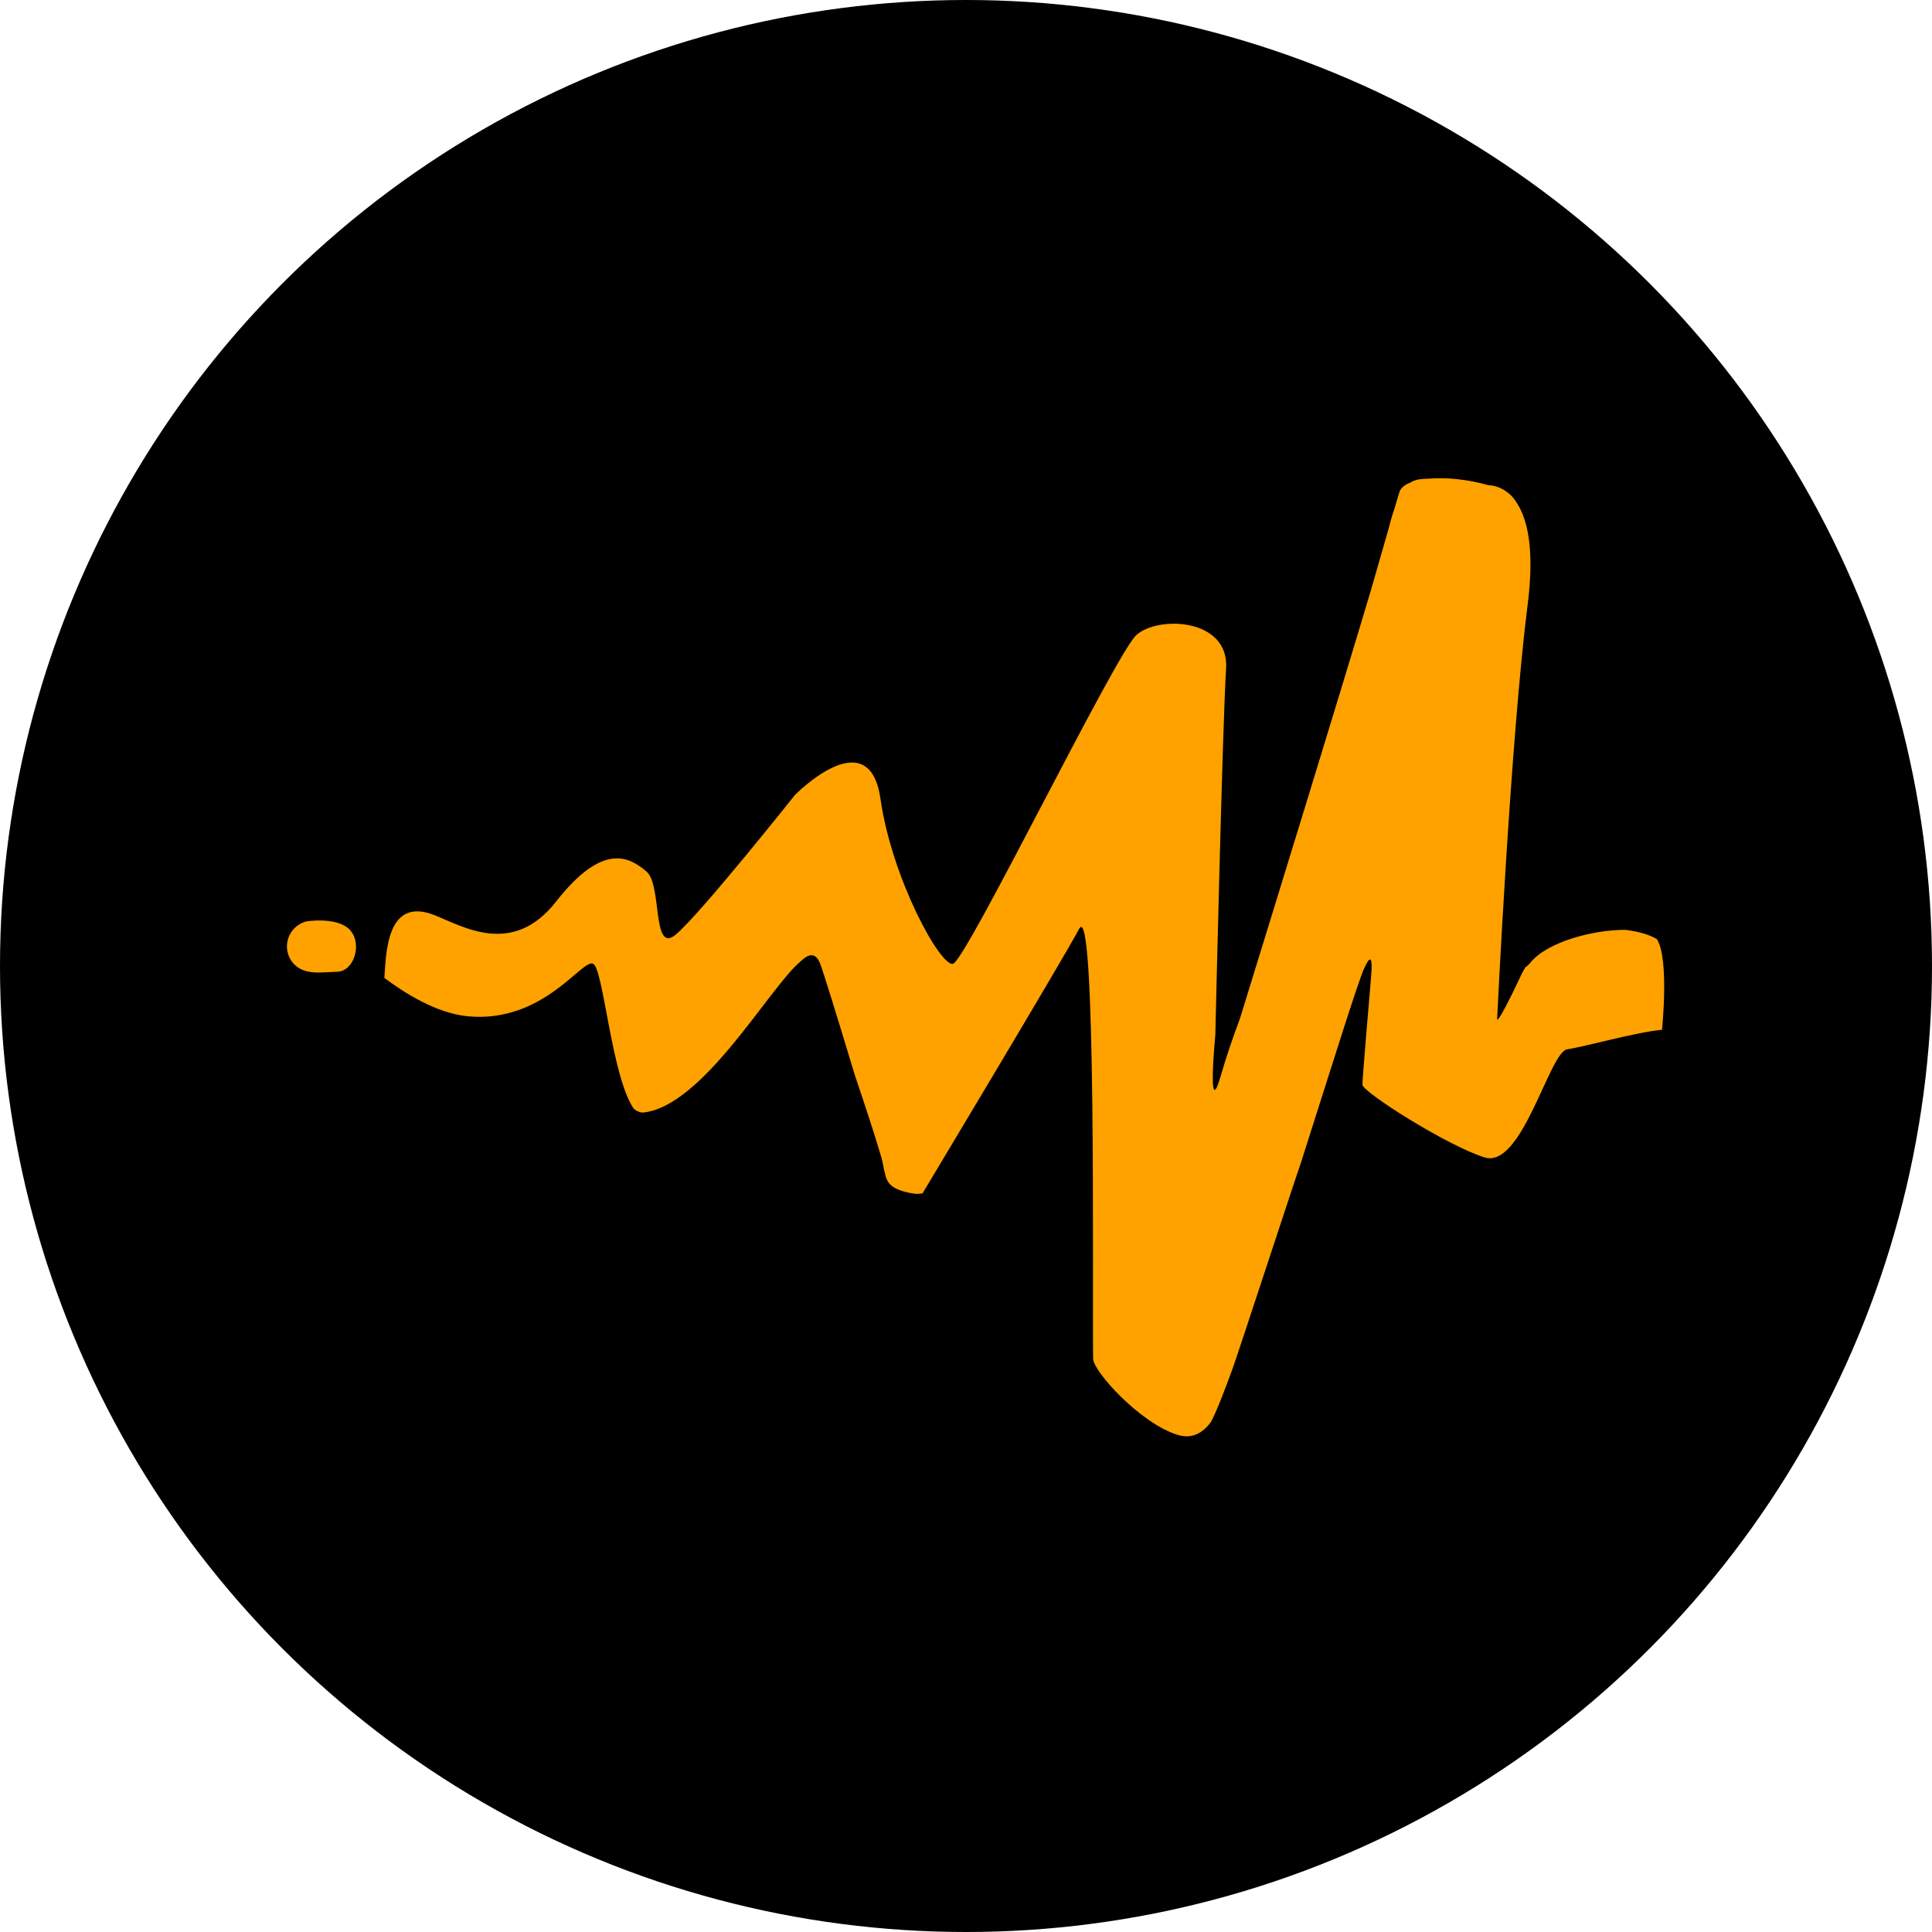 <svg width="36" height="36" viewBox="0 0 101 101" xmlns="http://www.w3.org/2000/svg"><circle cx="50.5" cy="50.5" r="50.5" fill="black"></circle><path d="M15.993 48.171C15.993 48.171 17.62 47.902 18.287 48.609C18.957 49.317 18.519 50.779 17.63 50.8C16.741 50.829 15.918 50.995 15.335 50.365C15.184 50.193 15.08 49.986 15.031 49.762C14.982 49.539 14.991 49.307 15.057 49.088C15.123 48.868 15.243 48.67 15.407 48.51C15.57 48.35 15.772 48.234 15.993 48.174V48.171ZM33.635 58.16C33.479 58.172 33.313 58.1 33.144 57.978C31.979 56.338 31.557 50.725 31.021 50.39C30.468 50.043 28.461 53.499 24.463 53.13C22.795 52.973 21.095 51.877 20.093 51.12C20.187 49.846 20.203 46.866 22.692 47.833C24.2 48.425 26.792 50.04 29.065 47.138C31.579 43.929 32.962 44.862 33.795 45.56C34.625 46.255 34.074 49.883 35.313 48.869C36.553 47.855 41.558 41.56 41.558 41.56C41.558 41.56 45.434 37.609 46.029 41.763C46.623 45.917 49.146 50.519 49.816 50.387C50.489 50.256 58.284 34.241 59.401 33.205C60.519 32.172 64.275 32.309 64.097 34.958C63.919 37.609 63.534 54.087 63.534 54.087C63.534 54.087 63.095 58.733 63.815 56.25C64.113 55.221 64.432 54.294 64.833 53.211C66.755 46.981 70.032 36.344 71.666 30.863L72.615 27.561C72.697 27.222 72.795 26.888 72.909 26.559C73.044 26.089 73.138 25.786 73.166 25.704C73.238 25.498 73.444 25.341 73.729 25.228C74.02 25.044 74.33 25.034 74.681 25.025C75.589 24.944 76.753 25.062 77.802 25.363C78.146 25.38 78.477 25.498 78.754 25.704L78.797 25.736L78.819 25.748C78.929 25.831 79.028 25.928 79.114 26.036L79.126 26.049C79.176 26.111 79.229 26.189 79.282 26.274C79.865 27.141 80.225 28.741 79.865 31.58C78.966 38.661 78.268 53.23 78.268 53.23C78.268 53.23 78.134 53.928 79.577 50.86C79.627 50.754 79.693 50.66 79.749 50.563C79.853 50.49 79.946 50.403 80.024 50.303C80.917 49.229 83.314 48.597 84.977 48.612C85.678 48.697 86.266 48.875 86.617 49.097C87.274 50.109 86.886 53.834 86.886 53.834C85.503 53.965 82.864 54.717 81.931 54.854C80.992 54.995 79.574 61.134 77.602 60.505C75.626 59.879 71.225 57.086 71.225 56.704C71.225 56.369 71.569 52.291 71.663 51.242L71.679 51.032L71.682 50.991C71.745 50.165 71.691 49.802 71.313 50.628C70.987 51.339 69.569 55.894 67.988 60.852C67.822 61.284 64.836 70.422 64.441 71.536C63.972 72.826 63.581 73.815 63.311 74.328C62.898 74.892 62.341 75.249 61.562 75.011C59.621 74.416 57.166 71.708 57.145 71.035C57.097 67.247 57.326 46.859 56.415 48.559C55.482 50.3 48.226 62.389 48.226 62.389C48.104 62.408 48.016 62.405 47.907 62.414C47.393 62.358 46.598 62.189 46.379 61.694C46.367 61.663 46.348 61.635 46.338 61.606C46.324 61.565 46.311 61.523 46.298 61.481C46.201 61.15 46.16 60.789 46.072 60.492C45.75 59.387 45.227 57.8 44.682 56.185C43.85 53.43 42.989 50.613 42.845 50.303C42.569 49.695 42.166 49.952 41.803 50.303C40.184 51.693 36.744 57.822 33.635 58.16" fill="#FFA200"></path></svg>